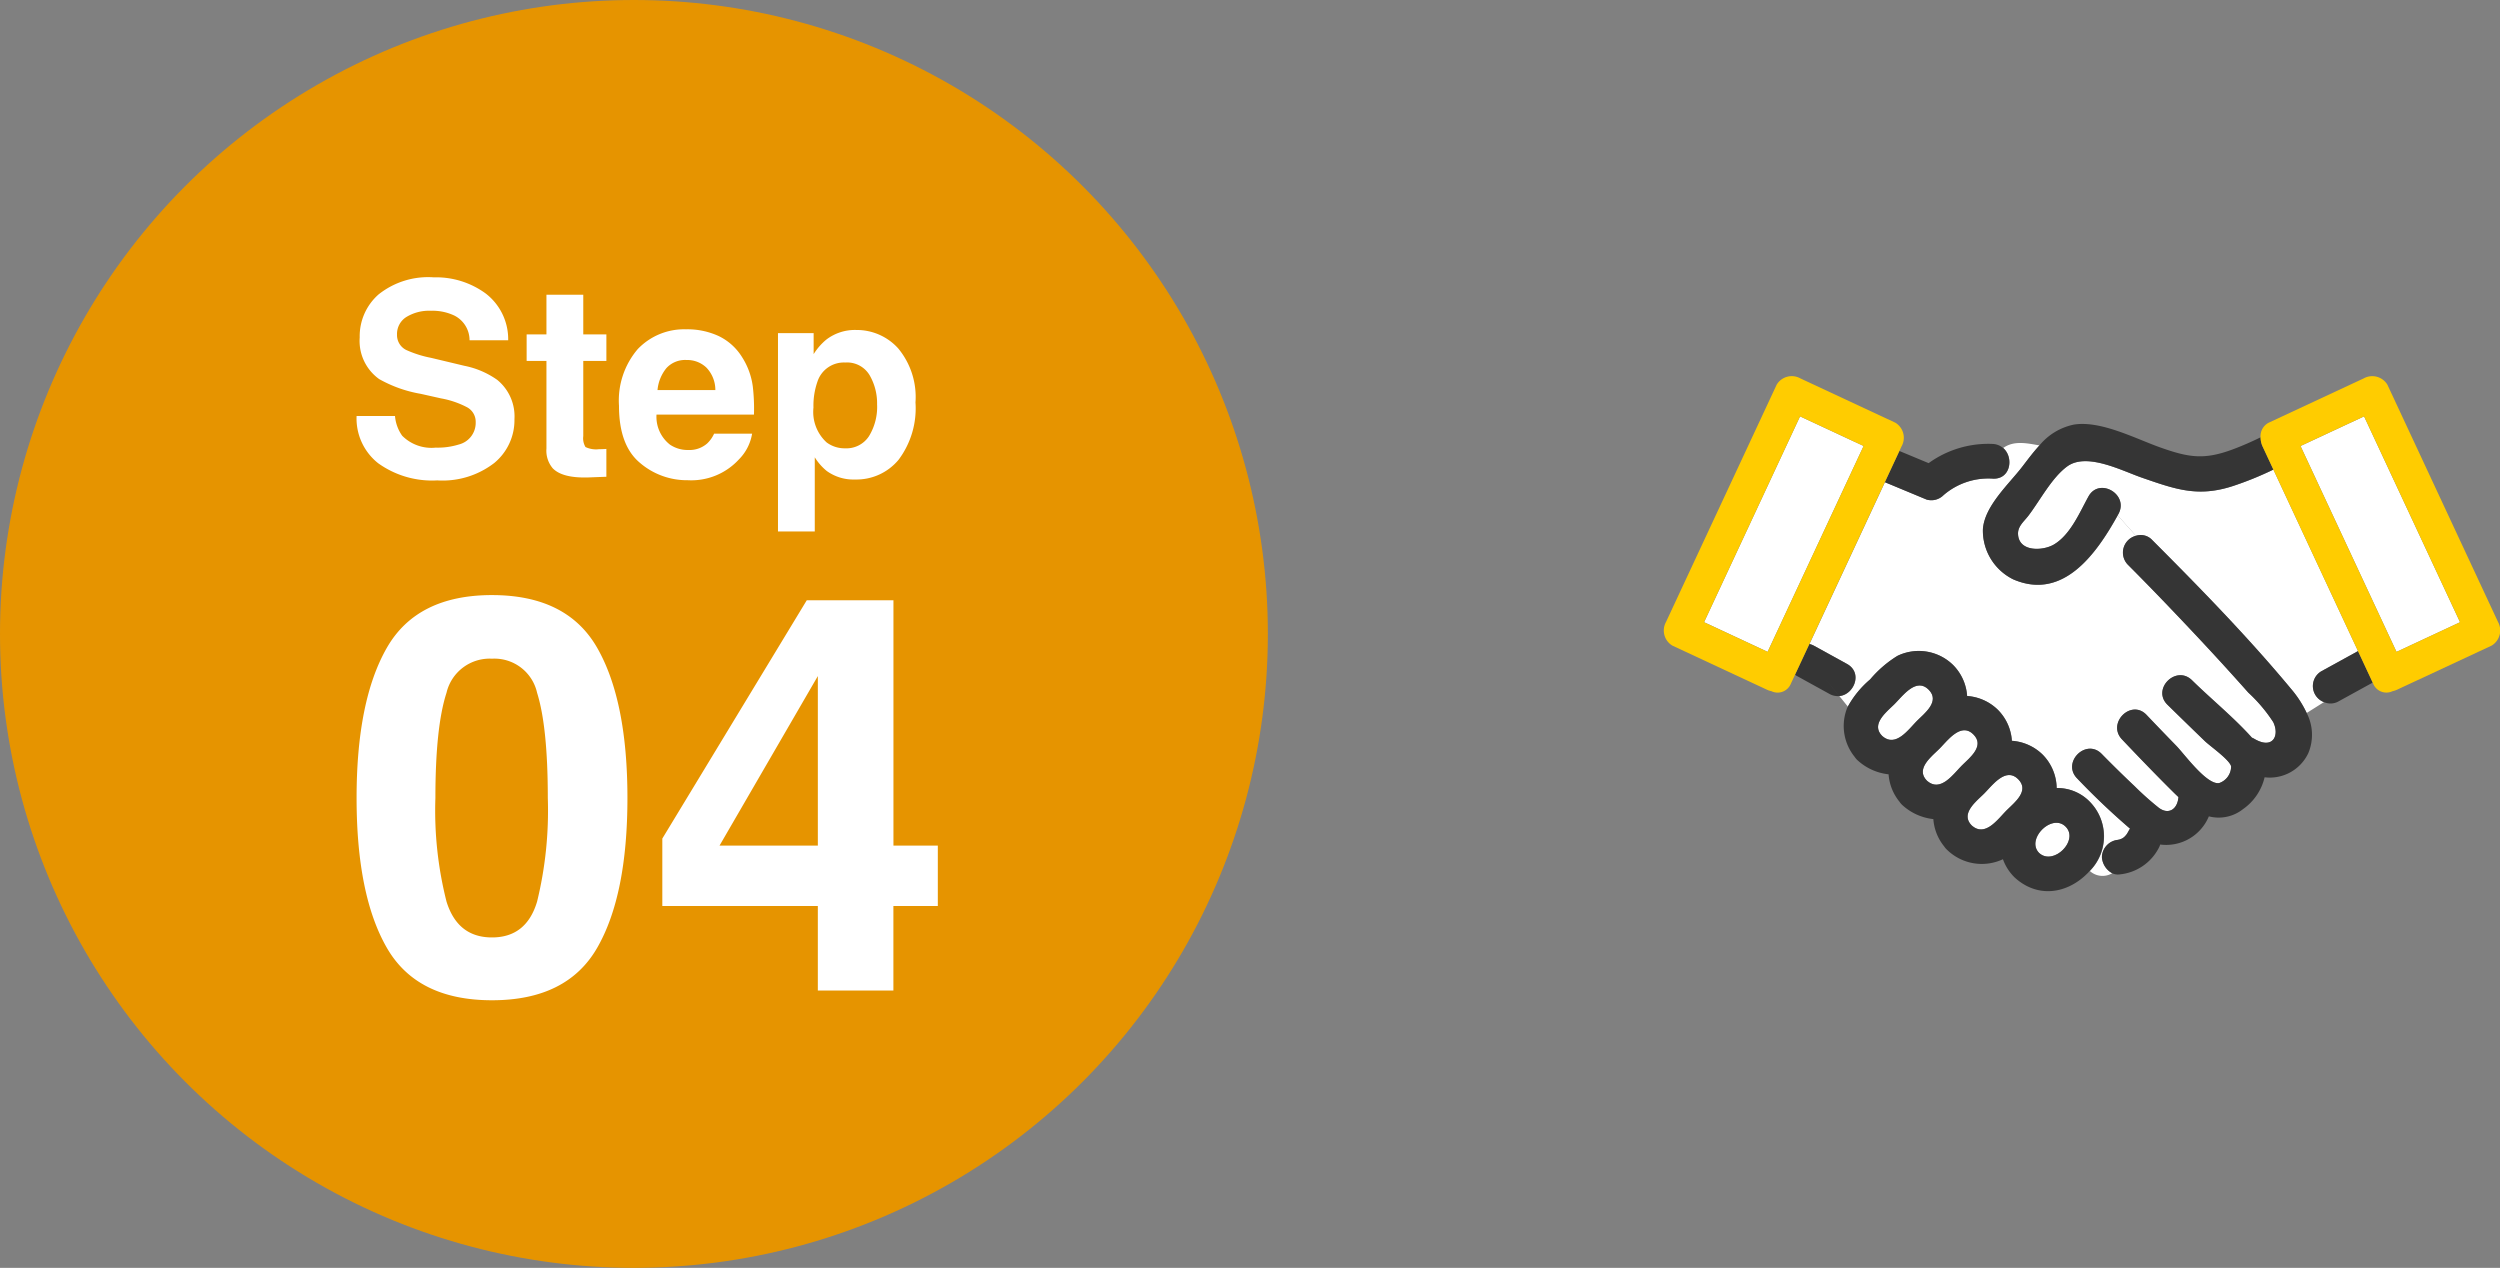 <svg xmlns="http://www.w3.org/2000/svg" width="252.394" height="128" viewBox="0 0 252.394 128">
  <rect x="0" y="0" width="252.394" height="128" fill="#808080" stroke="none"/>
  <g id="flow-list-04" transform="translate(-497 -4057)">
    <g id="グループ_7877" data-name="グループ 7877">
      <circle id="楕円形_45" data-name="楕円形 45" cx="64" cy="64" r="64" transform="translate(497 4057)" fill="#e69400"/>
      <path id="パス_5179" data-name="パス 5179" d="M9.707-19.441A37.346,37.346,0,0,0,10.828-8.982q1.121,3.623,4.594,3.623t4.553-3.623a38.7,38.7,0,0,0,1.08-10.459q0-7.164-1.08-10.609A4.412,4.412,0,0,0,15.422-33.5a4.476,4.476,0,0,0-4.594,3.445Q9.707-26.605,9.707-19.441Zm5.715-20.48q7.574,0,10.623,5.332t3.049,15.148q0,9.816-3.049,15.121T15.422.984Q7.848.984,4.8-4.32T1.75-19.441q0-9.816,3.049-15.148T15.422-39.922ZM60.43-8.531H55.945V0H48.316V-8.531h-15.7V-15.34L47.2-39.4h8.75v24.773H60.43Zm-12.113-6.1V-31.746L38.391-14.629Z" transform="translate(531.25 4157)" fill="#fff"/>
      <path id="パス_5178" data-name="パス 5178" d="M5-6a3.99,3.99,0,0,0,.725,1.991,4.172,4.172,0,0,0,3.388,1.2,7.151,7.151,0,0,0,2.333-.316,2.255,2.255,0,0,0,1.7-2.254,1.663,1.663,0,0,0-.844-1.49,9.073,9.073,0,0,0-2.65-.91L7.594-8.24A13,13,0,0,1,3.4-9.729a4.738,4.738,0,0,1-1.964-4.206,5.616,5.616,0,0,1,1.9-4.337A8.027,8.027,0,0,1,8.912-20a8.479,8.479,0,0,1,5.24,1.628,5.813,5.813,0,0,1,2.274,4.726h-3.9A2.788,2.788,0,0,0,11-16.137a5.129,5.129,0,0,0-2.36-.488,4.406,4.406,0,0,0-2.5.633,2.015,2.015,0,0,0-.936,1.767,1.672,1.672,0,0,0,.923,1.556,11.3,11.3,0,0,0,2.531.8l3.349.8A8.657,8.657,0,0,1,15.319-9.65a4.751,4.751,0,0,1,1.74,3.968,5.6,5.6,0,0,1-2.037,4.423A8.534,8.534,0,0,1,9.268.5,9.334,9.334,0,0,1,3.3-1.233,5.761,5.761,0,0,1,1.121-6Zm13.289-5.563v-2.676h2v-4.008h3.718v4.008h2.333v2.676H24.007v7.594a1.71,1.71,0,0,0,.224,1.1A2.468,2.468,0,0,0,25.6-2.65q.171,0,.363-.007t.376-.02V.132L24.561.2Q21.9.29,20.922-.725a2.748,2.748,0,0,1-.633-1.991v-8.846Zm16.137-.092a2.552,2.552,0,0,0-2.024.817,4.08,4.08,0,0,0-.9,2.215h5.84a3.271,3.271,0,0,0-.9-2.261A2.8,2.8,0,0,0,34.422-11.654Zm0-3.1a7.531,7.531,0,0,1,3.23.672,5.658,5.658,0,0,1,2.373,2.123A7.242,7.242,0,0,1,41.12-8.991a19.157,19.157,0,0,1,.119,2.848H31.4a3.571,3.571,0,0,0,1.358,3.032,3.2,3.2,0,0,0,1.872.541,2.694,2.694,0,0,0,1.885-.659,3.131,3.131,0,0,0,.7-.989h3.836a4.766,4.766,0,0,1-1.332,2.6,6.524,6.524,0,0,1-5.168,2.1,7.287,7.287,0,0,1-4.838-1.767q-2.1-1.767-2.1-5.748a7.989,7.989,0,0,1,1.892-5.722A6.469,6.469,0,0,1,34.422-14.752ZM53.67-7.185a5.655,5.655,0,0,0-.758-2.94A2.639,2.639,0,0,0,50.454-11.4a2.8,2.8,0,0,0-2.808,1.938,7.35,7.35,0,0,0-.4,2.61,4.163,4.163,0,0,0,1.332,3.52,3.032,3.032,0,0,0,1.872.593,2.713,2.713,0,0,0,2.393-1.213A5.656,5.656,0,0,0,53.67-7.185Zm-2.136-7.5A5.63,5.63,0,0,1,55.8-12.828,7.691,7.691,0,0,1,57.546-7.37a8.657,8.657,0,0,1-1.707,5.788,5.527,5.527,0,0,1-4.4,1.991,4.589,4.589,0,0,1-2.848-.857,5.525,5.525,0,0,1-1.213-1.384V5.656H43.664V-14.37h3.6v2.123a6.032,6.032,0,0,1,1.292-1.477A4.747,4.747,0,0,1,51.535-14.687Z" transform="translate(531.879 4105)" fill="#fff"/>
    </g>
    <g id="グループ_7873" data-name="グループ 7873" transform="translate(-474.941 4324.461)">
      <path id="パス_5150" data-name="パス 5150" d="M1153.274-198.773l9.69-20.781-6.416-2.992-9.69,20.781Z" transform="translate(-2.879 -2.879)" fill="#fff"/>
      <path id="パス_5151" data-name="パス 5151" d="M1250.026-219.554l9.69,20.781,6.416-2.992-9.69-20.781Z" transform="translate(-45.83 -2.879)" fill="#fff"/>
      <path id="パス_5152" data-name="パス 5152" d="M1194.616-176.134a1.8,1.8,0,0,1,1.751-1.751c-.483.058-.1.005.017-.025l.06-.015c-.018,0,.169-.065.213-.09.074-.042.143-.1.218-.137l-.084.046c-.069.046-.118.067,0,0a.714.714,0,0,0,.09-.069c.063-.06.12-.124.177-.189.023-.031.063-.084.1-.141.072-.115.135-.233.2-.354a1.354,1.354,0,0,1,.1-.145,73.466,73.466,0,0,1-5.343-5.074c-1.58-1.61.9-4.088,2.477-2.476q1.627,1.658,3.317,3.254a29.822,29.822,0,0,0,2.448,2.185c.981.739,1.882.167,1.987-1.079q-.242-.226-.481-.461c-1.772-1.754-3.5-3.553-5.218-5.361-1.552-1.634.922-4.114,2.477-2.476q1.493,1.572,3.006,3.123c.812.833,3.081,3.975,4.326,3.762a1.78,1.78,0,0,0,1.208-1.69c-.162-.669-2.132-2.041-2.663-2.555q-1.888-1.824-3.763-3.662c-1.613-1.581.866-4.055,2.476-2.476,1.966,1.928,4.205,3.746,6.052,5.8a1.782,1.782,0,0,1,.209.1c1.9,1.14,2.606-.313,1.936-1.679a15.633,15.633,0,0,0-2.513-2.972q-2.691-3.04-5.48-5.993c-2.2-2.339-4.423-4.656-6.69-6.928a1.754,1.754,0,0,1,.822-2.911l-1.842-2.059c-2.1,3.782-5.46,8.648-10.532,6.466a5.482,5.482,0,0,1-3.075-5.049c.146-2.346,2.624-4.567,3.986-6.342.543-.708,1.1-1.461,1.727-2.137-1.3-.233-2.6-.511-3.667.256,1.106.948.761,3.2-1.052,3.093a6.925,6.925,0,0,0-4.964,1.669,1.739,1.739,0,0,1-1.7.45l-4.223-1.757-7.616,16.333a1.883,1.883,0,0,1,.458.176l3.331,1.837c1.632.9.707,3.114-.776,3.245l.863,1.071a9.776,9.776,0,0,1,2.256-2.75,11.429,11.429,0,0,1,2.756-2.376,4.946,4.946,0,0,1,5.623.929,4.9,4.9,0,0,1,1.408,3.124,4.923,4.923,0,0,1,3.112,1.4,4.9,4.9,0,0,1,1.408,3.124,4.917,4.917,0,0,1,3.112,1.4,4.894,4.894,0,0,1,1.408,3.369,4.547,4.547,0,0,1,3.382,1.421,4.977,4.977,0,0,1-.038,6.95,1.9,1.9,0,0,0,2.258.221A1.994,1.994,0,0,1,1194.616-176.134Z" transform="translate(-10.464 -4.796)" fill="#fff"/>
      <path id="パス_5153" data-name="パス 5153" d="M1231.778-193.582l3.712-2.042-8.543-18.321a33.254,33.254,0,0,1-4.108,1.668c-3.513,1.141-5.765.326-9.164-.85-2.044-.707-5.573-2.572-7.541-1.14-1.569,1.142-2.766,3.471-3.929,4.988-.449.587-1.073,1.059-1.039,1.85.079,1.829,2.533,1.7,3.631,1.043,1.672-1,2.584-3.217,3.479-4.842,1.089-1.976,4.113-.207,3.024,1.768l-.077.138,1.842,2.059a1.583,1.583,0,0,1,1.654.435c4.836,4.847,9.677,9.8,14.051,15.068a10.819,10.819,0,0,1,1.537,2.387l1.743-1.1A1.734,1.734,0,0,1,1231.778-193.582Z" transform="translate(-25.488 -6.106)" fill="#fff"/>
      <path id="パス_5154" data-name="パス 5154" d="M1223.317-218.968a2.249,2.249,0,0,1-.2-.917c-.92.451-1.86.864-2.817,1.22-2.868,1.066-4.4.831-7.271-.183-2.526-.891-6.05-2.763-8.769-2.321a6.094,6.094,0,0,0-3.47,2.1,5.915,5.915,0,0,0,2.445.083,5.915,5.915,0,0,1-2.445-.083c-.625.676-1.184,1.429-1.726,2.137-1.362,1.774-3.84,4-3.986,6.342a5.482,5.482,0,0,0,3.075,5.049c5.073,2.182,8.432-2.684,10.532-6.466l-.556-.621.556.621.077-.138c1.089-1.975-1.935-3.744-3.024-1.768-.9,1.625-1.808,3.842-3.479,4.842-1.1.657-3.552.786-3.631-1.043-.034-.791.589-1.263,1.039-1.85,1.163-1.517,2.36-3.845,3.929-4.988,1.968-1.432,5.5.433,7.541,1.14,3.4,1.176,5.651,1.991,9.164.85a33.254,33.254,0,0,0,4.108-1.668Z" transform="translate(-22.951 -3.425)" fill="#353535"/>
      <path id="パス_5155" data-name="パス 5155" d="M1234.2-184.058l-1.855,1.166,1.855-1.166a10.82,10.82,0,0,0-1.537-2.387c-4.374-5.271-9.215-10.221-14.051-15.068a1.583,1.583,0,0,0-1.654-.435l2.4,2.684-2.4-2.684a1.754,1.754,0,0,0-.822,2.911c2.267,2.272,4.491,4.589,6.689,6.928q2.782,2.958,5.48,5.993a15.636,15.636,0,0,1,2.513,2.972c.669,1.366-.032,2.819-1.936,1.679a1.781,1.781,0,0,0-.21-.1c-1.847-2.054-4.086-3.872-6.052-5.8-1.61-1.579-4.089.895-2.476,2.476q1.875,1.839,3.763,3.662c.532.514,2.5,1.885,2.663,2.555a1.781,1.781,0,0,1-1.208,1.69c-1.246.212-3.514-2.929-4.326-3.762q-1.513-1.551-3.006-3.123c-1.555-1.638-4.029.842-2.477,2.476,1.717,1.808,3.446,3.607,5.218,5.361q.239.236.482.461c-.1,1.246-1.006,1.818-1.987,1.079a29.844,29.844,0,0,1-2.449-2.185q-1.69-1.593-3.317-3.254c-1.581-1.612-4.057.866-2.477,2.476a73.519,73.519,0,0,0,5.343,5.075,1.372,1.372,0,0,0-.1.145c-.062.121-.126.239-.2.354-.035.057-.075.11-.1.141-.057.064-.115.128-.177.189a.735.735,0,0,1-.09.069l.084-.046c-.075.04-.144.095-.218.137-.044.025-.231.088-.213.09l-.06.015c-.115.03-.5.083-.017.025a1.8,1.8,0,0,0-1.751,1.751,1.994,1.994,0,0,0,1.022,1.618,18.559,18.559,0,0,1,2.115-1.07,18.559,18.559,0,0,0-2.115,1.07,1.278,1.278,0,0,0,.729.133,4.986,4.986,0,0,0,4.01-2.708,1.93,1.93,0,0,0,.127-.312,4.669,4.669,0,0,0,4.913-2.845,3.955,3.955,0,0,0,3.454-.733,5.436,5.436,0,0,0,2.174-3.211,4.3,4.3,0,0,0,4.414-2.442A4.786,4.786,0,0,0,1234.2-184.058Z" transform="translate(-29.383 -11.422)" fill="#353535"/>
      <path id="パス_5156" data-name="パス 5156" d="M1219.359-149.692c-.118.067-.069.046,0,0Z" transform="translate(-33.033 -33.209)" fill="#353535"/>
      <path id="パス_5157" data-name="パス 5157" d="M1165.394-179.985l1.663,2.065c1.483-.131,2.408-2.345.776-3.245L1164.5-183a1.883,1.883,0,0,0-.458-.176l-1.448,3.1c.047.032.086.067.138.1l3.331,1.837a1.709,1.709,0,0,0,.992.221Z" transform="translate(-9.432 -19.269)" fill="#353535"/>
      <path id="パス_5158" data-name="パス 5158" d="M1189.017-217.792a10.275,10.275,0,0,0-6.469,1.94l-2.952-1.228-1.47,3.152,4.223,1.757a1.739,1.739,0,0,0,1.7-.45,6.925,6.925,0,0,1,4.964-1.669c1.813.105,2.158-2.145,1.052-3.093a3.251,3.251,0,0,0-.892,1,3.251,3.251,0,0,1,.892-1A1.735,1.735,0,0,0,1189.017-217.792Z" transform="translate(-15.897 -4.851)" fill="#353535"/>
      <path id="パス_5159" data-name="パス 5159" d="M1256.71-181.95,1253-179.908a1.734,1.734,0,0,0,.273,3.112l1.341-.843-1.341.843a1.636,1.636,0,0,0,1.495-.089l3.427-1.885Z" transform="translate(-46.709 -19.78)" fill="#353535"/>
      <path id="パス_5160" data-name="パス 5160" d="M1178.63-174.133c-.794.794-2.454,2.032-1.253,3.234,1.364,1.2,2.639-.66,3.521-1.542.783-.783,2.335-1.961,1.158-3.138C1180.8-176.834,1179.443-174.946,1178.63-174.133Z" transform="translate(-15.409 -22.258)" fill="#fff"/>
      <path id="パス_5161" data-name="パス 5161" d="M1186.374-166.388c-.794.794-2.455,2.032-1.254,3.233,1.365,1.2,2.639-.66,3.521-1.542.783-.783,2.335-1.962,1.158-3.138C1188.546-169.09,1187.187-167.2,1186.374-166.388Z" transform="translate(-18.633 -25.482)" fill="#fff"/>
      <path id="パス_5162" data-name="パス 5162" d="M1196.387-156.953c.783-.783,2.334-1.961,1.158-3.138-1.255-1.254-2.613.633-3.426,1.446-.794.794-2.454,2.032-1.253,3.233C1194.23-154.206,1195.5-156.071,1196.387-156.953Z" transform="translate(-21.857 -28.706)" fill="#fff"/>
      <path id="パス_5163" data-name="パス 5163" d="M1204.551-149.2c1.439,1.315,4.053-1.275,2.664-2.664S1203.17-150.577,1204.551-149.2Z" transform="translate(-26.737 -32.145)" fill="#fff"/>
      <path id="パス_5164" data-name="パス 5164" d="M1195.887-166.709a4.547,4.547,0,0,0-3.382-1.421,4.894,4.894,0,0,0-1.408-3.369,4.917,4.917,0,0,0-3.112-1.4,4.9,4.9,0,0,0-1.408-3.124,4.923,4.923,0,0,0-3.112-1.4,4.9,4.9,0,0,0-1.408-3.124,4.946,4.946,0,0,0-5.623-.929,11.428,11.428,0,0,0-2.756,2.376,9.776,9.776,0,0,0-2.256,2.75l1.567,1.945-1.567-1.945c-.034.077-.072.151-.1.232a4.951,4.951,0,0,0,.793,4.841,1.809,1.809,0,0,0,.312.363,5.512,5.512,0,0,0,3.114,1.4,4.924,4.924,0,0,0,1.094,2.758,1.806,1.806,0,0,0,.312.363,5.51,5.51,0,0,0,3.113,1.4,4.922,4.922,0,0,0,1.094,2.758,1.829,1.829,0,0,0,.312.363,5.025,5.025,0,0,0,5.62.93,4.862,4.862,0,0,0,1.185,1.844c2.319,2.12,5.305,1.668,7.4-.468.063-.064.119-.132.179-.2a3.818,3.818,0,0,1-.3-.266,3.818,3.818,0,0,0,.3.266A4.977,4.977,0,0,0,1195.887-166.709Zm-20.986-6.674c-1.2-1.2.459-2.439,1.253-3.234.813-.812,2.172-2.7,3.426-1.446,1.177,1.177-.375,2.355-1.158,3.138C1177.54-174.043,1176.265-172.178,1174.9-173.383Zm4.52,4.52c-1.2-1.2.459-2.439,1.254-3.233.813-.813,2.171-2.7,3.426-1.446,1.177,1.176-.375,2.355-1.158,3.138C1182.06-169.523,1180.786-167.658,1179.421-168.863Zm8.042,2.979c-.883.882-2.157,2.747-3.521,1.542-1.2-1.2.459-2.439,1.253-3.233.813-.813,2.171-2.7,3.426-1.446C1189.8-167.846,1188.246-166.667,1187.463-165.884Zm3.284,4.317c-1.38-1.38,1.278-4.05,2.664-2.665S1192.186-160.253,1190.747-161.568Z" transform="translate(-12.933 -19.774)" fill="#353535"/>
      <path id="パス_5165" data-name="パス 5165" d="M1163.286-224.789l-9.576-4.466a1.778,1.778,0,0,0-2.4.629l-11.164,23.941a1.777,1.777,0,0,0,.628,2.4l9.576,4.466a1.94,1.94,0,0,0,.428.139,1.443,1.443,0,0,0,1.968-.768l.416-.891,1.448-3.1,7.616-16.333,1.47-3.152.215-.461A1.777,1.777,0,0,0,1163.286-224.789Zm-12.891,23.136-6.416-2.992,9.69-20.781,6.416,2.992Z" fill="#fc0"/>
      <path id="パス_5166" data-name="パス 5166" d="M1255.923-228.624a1.786,1.786,0,0,0-2.4-.629l-9.577,4.466a1.531,1.531,0,0,0-.827,1.479,2.249,2.249,0,0,0,.2.917l1.092,2.342,8.543,18.321,1.483,3.18.046.1a1.444,1.444,0,0,0,1.967.768,1.977,1.977,0,0,0,.429-.139l9.576-4.466a1.787,1.787,0,0,0,.629-2.4Zm7.335,23.982-6.416,2.992-9.69-20.781,6.416-2.992Z" transform="translate(-42.957 -0.002)" fill="#fc0"/>
    </g>
  </g>
</svg>
